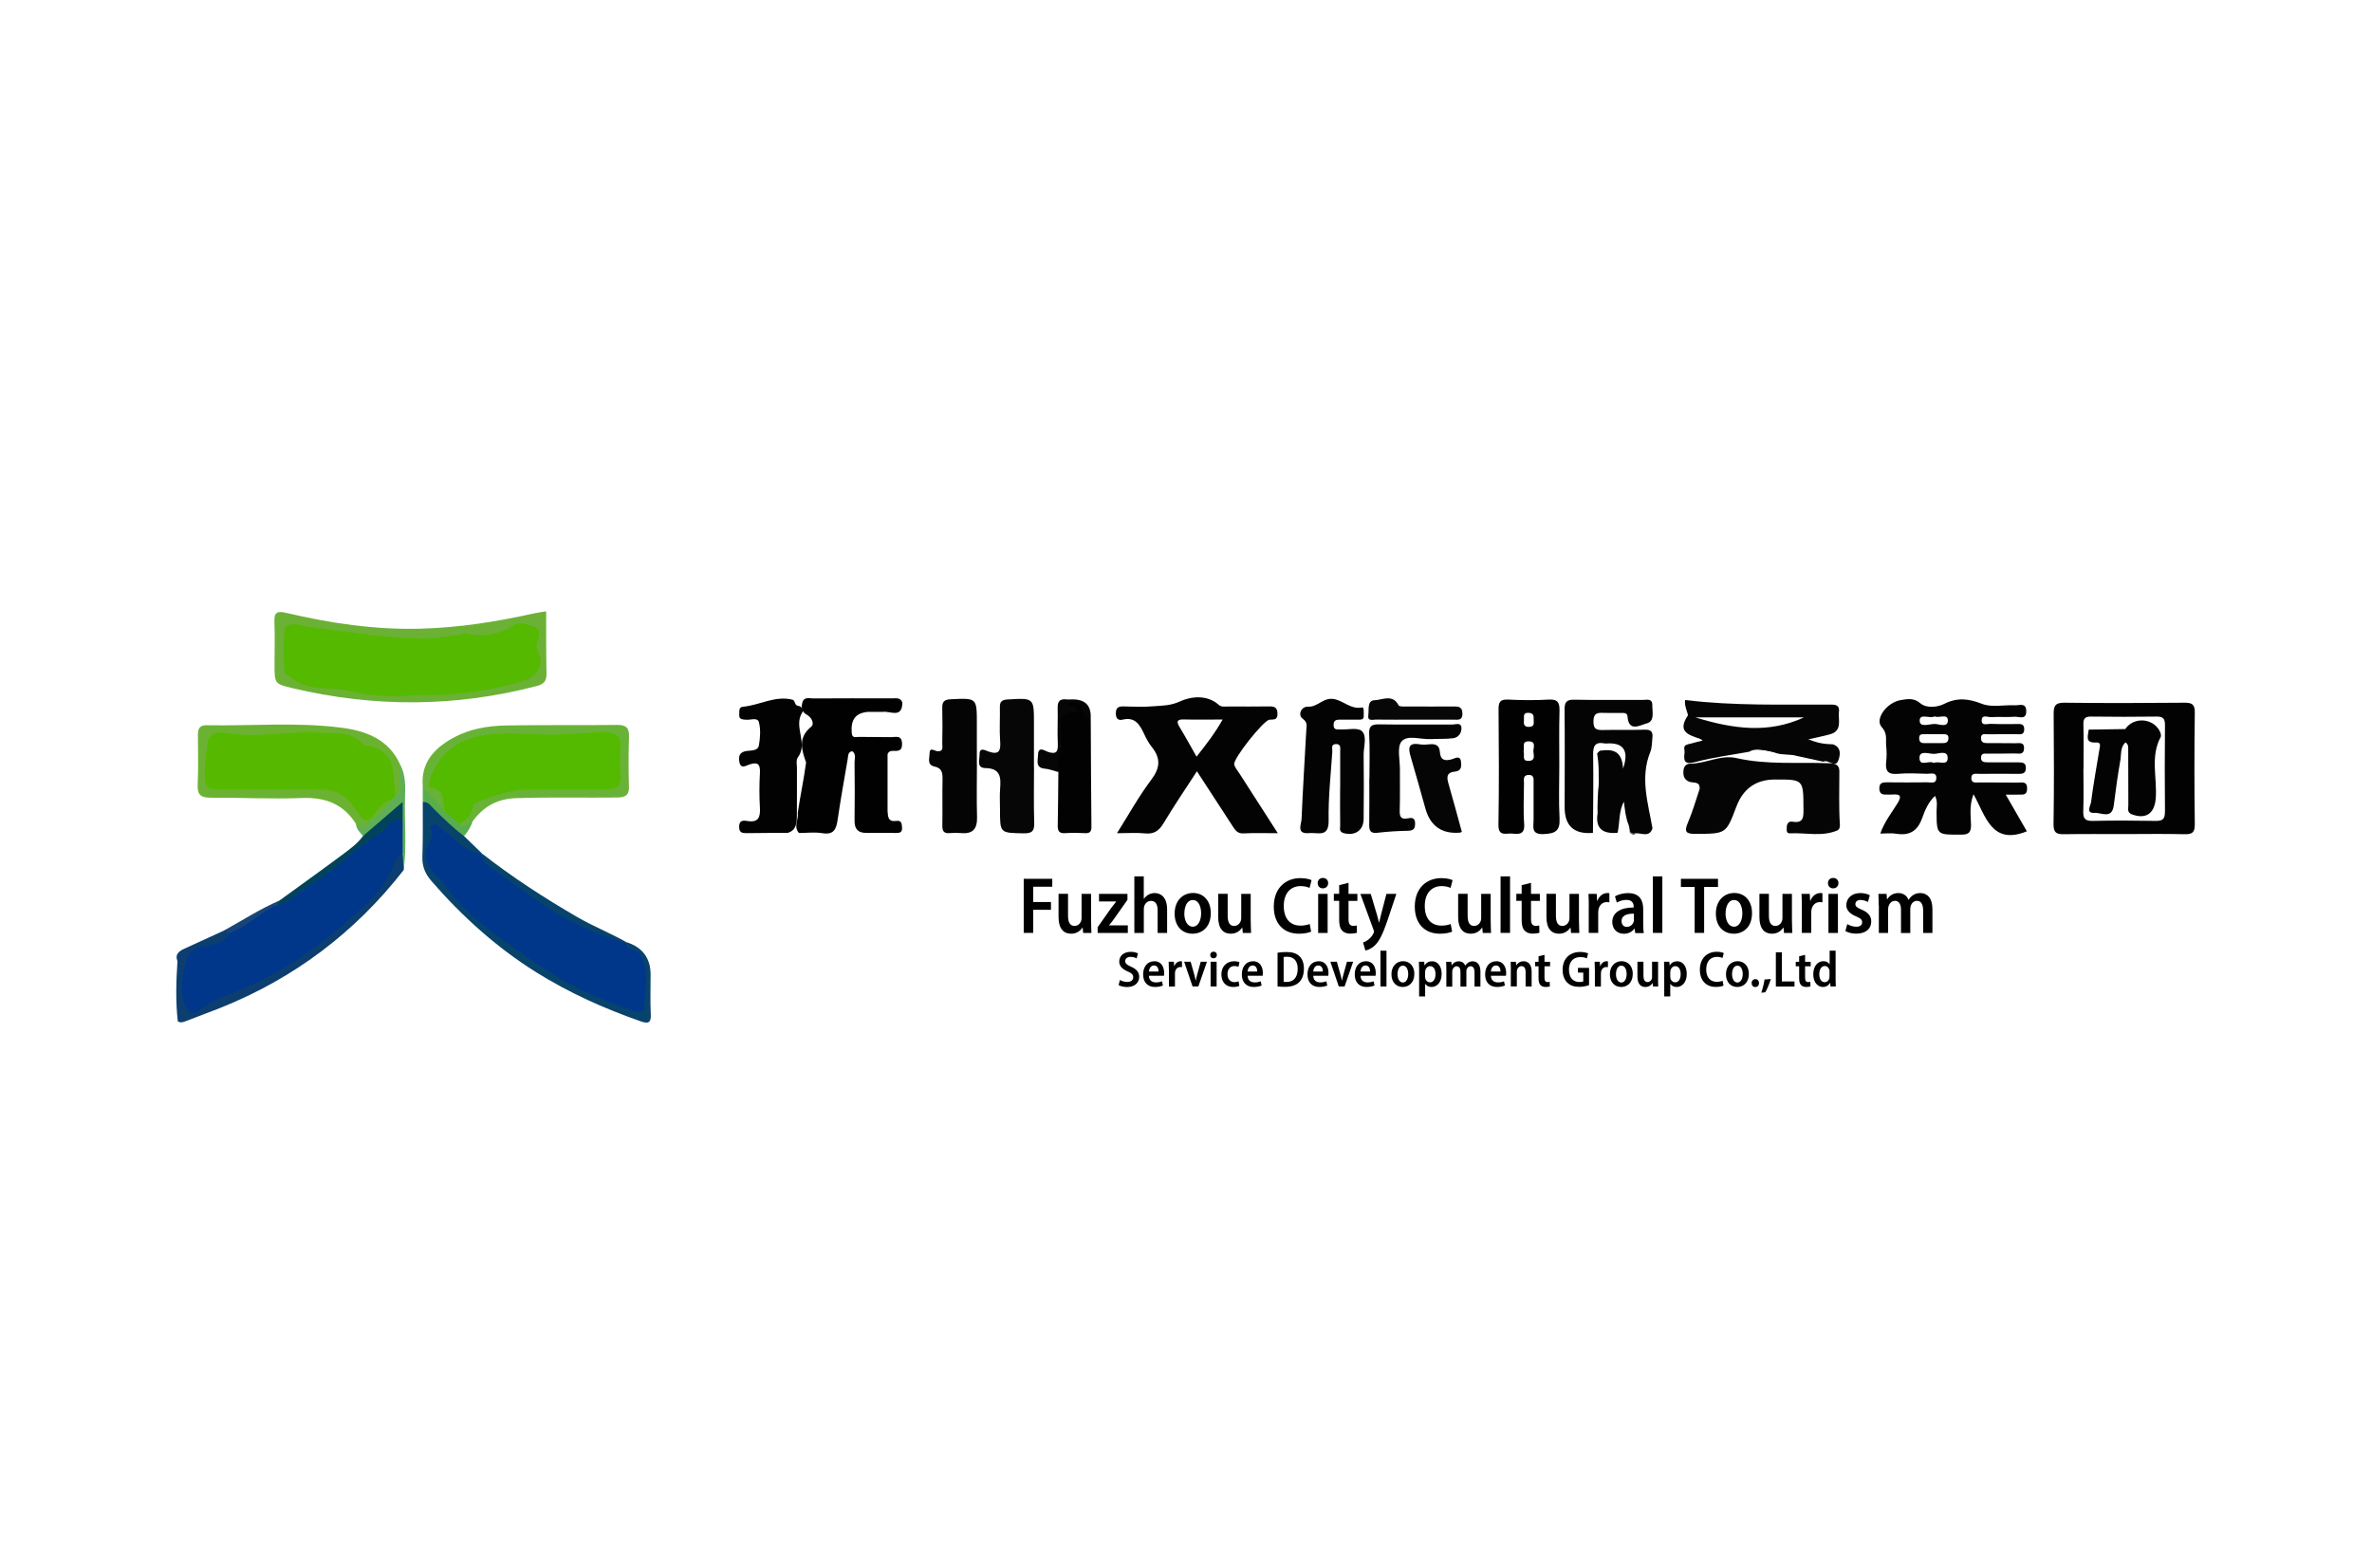<svg xmlns="http://www.w3.org/2000/svg" id="Layer_2" data-name="Layer 2" viewBox="0 0 378 250"><defs><style>      .cls-1 {        fill: #030303;      }      .cls-1, .cls-2, .cls-3, .cls-4, .cls-5, .cls-6, .cls-7, .cls-8, .cls-9, .cls-10, .cls-11, .cls-12, .cls-13, .cls-14, .cls-15, .cls-16, .cls-17, .cls-18, .cls-19, .cls-20, .cls-21, .cls-22, .cls-23 {        stroke-width: 0px;      }      .cls-2 {        fill: none;      }      .cls-3 {        fill: #6bb233;      }      .cls-4 {        fill: #69b238;      }      .cls-5 {        fill: #54ba00;      }      .cls-6 {        fill: #060606;      }      .cls-7 {        fill: #58ae4c;      }      .cls-8 {        fill: #020202;      }      .cls-9 {        fill: #56b900;      }      .cls-10 {        fill: #000;      }      .cls-11 {        fill: #010101;      }      .cls-12 {        fill: #08436c;      }      .cls-13 {        fill: #02435c;      }      .cls-14 {        fill: #040404;      }      .cls-15 {        fill: #070707;      }      .cls-16 {        fill: #6bb136;      }      .cls-17 {        fill: #00378b;      }      .cls-18 {        fill: #00378a;      }      .cls-19 {        fill: #050505;      }      .cls-20 {        fill: #0c3e70;      }      .cls-21 {        fill: #55b900;      }      .cls-22 {        fill: #174577;      }      .cls-23 {        fill: #5eaf57;      }    </style></defs><g id="Layer_1-2" data-name="Layer 1"><rect class="cls-2" width="378" height="250"></rect><g><g><path class="cls-10" d="M163.14,140.08h4.55v1.26h-3.04v2.44h2.83v1.24h-2.83v3.68h-1.51v-8.62Z"></path><path class="cls-10" d="M173.88,146.86c0,.72.03,1.34.05,1.85h-1.32l-.08-.86h-.03c-.26.42-.84.98-1.81.98-1.14,0-2-.74-2-2.65v-3.71h1.51v3.48c0,.99.28,1.64,1.03,1.64.57,0,.92-.42,1.05-.77.05-.14.08-.31.08-.5v-3.84h1.51v4.38Z"></path><path class="cls-10" d="M174.91,147.81l2.16-3.07c.28-.37.54-.7.8-1.02v-.03h-2.73v-1.21h4.53v.95s-2.11,3-2.11,3c-.27.37-.54.73-.81,1.04v.03h2.98v1.21h-4.81v-.89Z"></path><path class="cls-10" d="M180.76,139.69h1.51v3.58h.03c.18-.27.42-.49.71-.66.28-.16.63-.26,1-.26,1.04,0,1.98.74,1.98,2.61v3.75h-1.51v-3.61c0-.83-.27-1.5-1.05-1.5-.54,0-.93.36-1.09.85-.04.13-.06.31-.06.47v3.79h-1.51v-9.01Z"></path><path class="cls-10" d="M192.95,145.54c0,2.36-1.51,3.29-2.91,3.29-1.63,0-2.85-1.18-2.85-3.21s1.27-3.28,2.94-3.28,2.82,1.26,2.82,3.2ZM188.73,145.59c0,1.15.47,2.12,1.36,2.12.84,0,1.32-.98,1.32-2.14,0-.96-.35-2.11-1.32-2.11s-1.35,1.13-1.35,2.13Z"></path><path class="cls-10" d="M199.32,146.86c0,.72.03,1.34.05,1.85h-1.32l-.08-.86h-.03c-.26.42-.84.98-1.81.98-1.14,0-2-.74-2-2.65v-3.71h1.51v3.48c0,.99.28,1.64,1.03,1.64.57,0,.92-.42,1.05-.77.05-.14.08-.31.08-.5v-3.84h1.51v4.38Z"></path><path class="cls-10" d="M208.95,148.49c-.34.17-1.05.34-1.95.34-2.5,0-4.01-1.68-4.01-4.32,0-2.98,1.91-4.54,4.22-4.54.89,0,1.53.18,1.8.33l-.32,1.23c-.34-.16-.81-.29-1.42-.29-1.51,0-2.69,1.03-2.69,3.18,0,2.03,1.04,3.12,2.67,3.12.54,0,1.11-.11,1.46-.26l.23,1.21Z"></path><path class="cls-10" d="M211.65,140.77c0,.47-.33.83-.85.83-.48,0-.82-.36-.82-.83,0-.48.34-.83.84-.83s.83.35.84.83ZM210.06,148.71v-6.23h1.51v6.23h-1.51Z"></path><path class="cls-10" d="M214.9,140.73v1.75h1.41v1.12h-1.41v2.89c0,.76.23,1.09.76,1.09.24,0,.42-.03.55-.06l.03,1.16c-.23.08-.61.14-1.07.14-.54,0-.99-.17-1.28-.48-.33-.34-.48-.88-.48-1.73v-3.02h-.85v-1.12h.85v-1.38l1.49-.37Z"></path><path class="cls-10" d="M218.44,142.48l1,3.36c.11.4.23.84.31,1.19h.03c.08-.35.19-.8.29-1.2l.87-3.35h1.58l-1.44,4.31c-.7,2.03-1.23,3.16-1.95,3.87-.58.56-1.19.79-1.54.85l-.38-1.28c.27-.08.59-.25.89-.49.28-.22.58-.57.77-.96.06-.11.09-.2.09-.28,0-.07-.02-.16-.07-.28l-2.1-5.73h1.65Z"></path><path class="cls-10" d="M231.42,148.49c-.34.17-1.05.34-1.95.34-2.5,0-4.01-1.68-4.01-4.32,0-2.98,1.91-4.54,4.22-4.54.89,0,1.53.18,1.8.33l-.32,1.23c-.34-.16-.81-.29-1.42-.29-1.51,0-2.69,1.03-2.69,3.18,0,2.03,1.04,3.12,2.67,3.12.54,0,1.11-.11,1.46-.26l.23,1.21Z"></path><path class="cls-10" d="M237.56,146.86c0,.72.03,1.34.05,1.85h-1.32l-.08-.86h-.03c-.26.42-.84.98-1.81.98-1.14,0-2-.74-2-2.65v-3.71h1.51v3.48c0,.99.28,1.64,1.03,1.64.57,0,.92-.42,1.05-.77.05-.14.08-.31.08-.5v-3.84h1.51v4.38Z"></path><path class="cls-10" d="M239.13,139.69h1.51v9.01h-1.51v-9.01Z"></path><path class="cls-10" d="M243.98,140.73v1.75h1.41v1.12h-1.41v2.89c0,.76.23,1.09.76,1.09.24,0,.42-.03.55-.06l.03,1.16c-.23.08-.61.14-1.07.14-.54,0-.99-.17-1.28-.48-.33-.34-.48-.88-.48-1.73v-3.02h-.85v-1.12h.85v-1.38l1.49-.37Z"></path><path class="cls-10" d="M251.63,146.86c0,.72.03,1.34.05,1.85h-1.32l-.08-.86h-.03c-.26.42-.84.98-1.81.98-1.14,0-2-.74-2-2.65v-3.71h1.51v3.48c0,.99.28,1.64,1.03,1.64.57,0,.92-.42,1.05-.77.05-.14.08-.31.08-.5v-3.84h1.51v4.38Z"></path><path class="cls-10" d="M253.19,144.41c0-.76-.02-1.38-.05-1.93h1.31l.06,1.11h.04c.29-.8.95-1.24,1.57-1.24.15,0,.23,0,.35.03v1.45c-.12-.02-.24-.04-.41-.04-.67,0-1.17.45-1.32,1.15-.03.14-.05.32-.05.51v3.25h-1.51v-4.3Z"></path><path class="cls-10" d="M260.59,148.71l-.1-.68h-.04c-.36.49-.95.81-1.68.81-1.15,0-1.84-.86-1.84-1.85,0-1.58,1.39-2.34,3.41-2.34v-.12c0-.48-.19-1.09-1.16-1.09-.56,0-1.12.18-1.52.43l-.3-.99c.42-.26,1.18-.52,2.1-.52,1.88,0,2.4,1.21,2.4,2.57v2.32c0,.54.02,1.08.09,1.48h-1.36ZM260.38,145.63c-.94,0-1.97.2-1.97,1.19,0,.64.39.92.83.92.54,0,.96-.35,1.1-.82.03-.11.04-.23.04-.33v-.95Z"></path><path class="cls-10" d="M263.4,139.69h1.51v9.01h-1.51v-9.01Z"></path><path class="cls-10" d="M270.06,141.38h-2.19v-1.3h5.91v1.3h-2.21v7.32h-1.51v-7.32Z"></path><path class="cls-10" d="M279.2,145.54c0,2.36-1.51,3.29-2.91,3.29-1.63,0-2.85-1.18-2.85-3.21s1.27-3.28,2.94-3.28,2.82,1.26,2.82,3.2ZM274.98,145.59c0,1.15.47,2.12,1.36,2.12.84,0,1.32-.98,1.32-2.14,0-.96-.35-2.11-1.32-2.11s-1.35,1.13-1.35,2.13Z"></path><path class="cls-10" d="M285.57,146.86c0,.72.03,1.34.05,1.85h-1.32l-.08-.86h-.03c-.26.42-.84.98-1.81.98-1.14,0-2-.74-2-2.65v-3.71h1.51v3.48c0,.99.28,1.64,1.03,1.64.57,0,.92-.42,1.05-.77.05-.14.08-.31.08-.5v-3.84h1.51v4.38Z"></path><path class="cls-10" d="M287.14,144.41c0-.76-.02-1.38-.05-1.93h1.31l.06,1.11h.04c.29-.8.95-1.24,1.57-1.24.15,0,.23,0,.35.03v1.45c-.12-.02-.24-.04-.41-.04-.67,0-1.17.45-1.32,1.15-.03.14-.05.32-.05.51v3.25h-1.51v-4.3Z"></path><path class="cls-10" d="M292.97,140.77c0,.47-.33.83-.85.83-.48,0-.82-.36-.82-.83,0-.48.34-.83.84-.83s.83.35.84.83ZM291.38,148.71v-6.23h1.51v6.23h-1.51Z"></path><path class="cls-10" d="M294.38,147.3c.31.2.92.42,1.43.42.63,0,.94-.28.94-.7s-.23-.64-.94-.94c-1.13-.46-1.59-1.1-1.58-1.81,0-1.09.87-1.92,2.23-1.92.63,0,1.17.16,1.51.35l-.3,1.08c-.25-.15-.69-.33-1.18-.33-.53,0-.82.29-.82.66s.26.57.99.88c1.04.43,1.54,1.02,1.54,1.89,0,1.18-.89,1.94-2.39,1.94-.67,0-1.32-.17-1.73-.41l.3-1.11Z"></path><path class="cls-10" d="M299.39,144.3c0-.71-.03-1.28-.05-1.82h1.3l.07.86h.03c.3-.48.85-.99,1.78-.99.77,0,1.36.41,1.61,1.07h.03c.2-.32.45-.58.72-.75.32-.21.69-.32,1.15-.32,1.02,0,1.92.72,1.92,2.58v3.78h-1.48v-3.54c0-.95-.28-1.58-.99-1.58-.48,0-.84.35-.99.8-.04.14-.07.34-.07.52v3.81h-1.48v-3.72c0-.78-.27-1.41-.96-1.41-.51,0-.88.4-1.02.85-.05.15-.07.33-.07.51v3.76h-1.48v-4.41Z"></path></g><path class="cls-19" d="M292.79,132.37c-2.46,1.04-5.04.33-7.56.46-.56.03-.5-.48-.5-.86,0-.6.23-1.11.9-1,1.86.32,1.78-.83,1.77-2.11-.02-4.62,0-4.62-4.53-4.61q-4.54,0-6.17,4.34c-1.64,4.35-1.64,4.29-6.42,4.33-1.54.01-1.96-.25-1.3-1.79.75-1.73,1.26-3.57,1.87-5.37.1-1.31-1.04-.9-1.66-1.16-.73-.31-.93-.79-.93-1.53,0-.79.34-1.34,1.1-1.34,2.49-.02,4.85-1.46,7.33-.9,4.91,1.12,9.88.63,14.82.83.78.03,1.61.12,1.61,1.27,0,2.81-.1,5.62.08,8.43.02.32.02.81-.42,1.02Z"></path><path class="cls-1" d="M213.57,125.67c0-1.97,0-3.94,0-5.91,0-.49.17-1.16-.65-1.16-.87,0-.58.73-.6,1.17-.24,3.67-.66,7.34-.59,11,.05,2.79-1.71,1.89-3.08,2.02-2.14.21-1.27-1.4-1.23-2.24.19-4.72.5-9.43.75-14.15.03-.64.27-1.23-.57-1.84-.85-.61-.21-1.99.87-1.92,1.53.09,2.4-1.53,4.12-1.21,1.55.29,2.71,1.7,4.48,1.33.33-.07.25.91.25,1.42,0,.57-.46.52-.84.53-.92.01-1.84,0-2.76,0-.6,0-1.21-.04-1.2.86,0,.86.62.67,1.1.7,1.17.06,2.76-.34,3.4.26.88.83.28,2.47.29,3.75.05,3.41.03,6.83,0,10.24-.01,1.85-1.38,2.76-3.17,2.28-.8-.22-.56-.78-.57-1.23-.03-1.97-.01-3.94-.01-5.91h.01Z"></path><path class="cls-8" d="M125.55,132.76c-2.17.01-4.34,0-6.51.04-.73,0-1.26-.04-1.25-1.02,0-1.04.64-1.03,1.3-.92,1.78.3,2.1-.6,2.01-2.13-.11-1.83-.1-3.68,0-5.52.08-1.36-.31-1.81-1.65-1.36-.6.2-1.45.81-1.64-.49-.13-.89.08-1.49,1.15-1.65.71-.11,1.82.01,1.98-.9.21-1.21.3-2.54,0-3.7-.22-.82-1.38-.3-2.12-.39-.55-.06-1.08-.04-1.01-.82.04-.5-.15-1.18.6-1.25,2.67-.24,5.16-1.85,7.96-1.1.38.24.26.91.85.97.63.06.81.77.65,1.01-1.51,2.27.97,4.92-.71,7.17-.34.45-.16,1.15-.16,1.73-.01,2.55.01,5.1-.01,7.65-.01,1.14-.1,2.26-1.46,2.68Z"></path><path class="cls-6" d="M164.78,122.2c0,2.95-.06,5.9.03,8.85.04,1.31-.22,1.81-1.68,1.78-3.77-.07-3.77,0-3.77-3.8,0-1.11-.07-2.23.02-3.34.14-1.78.06-3.23-2.35-3.26-1.45-.02-.91-1.34-.93-2.15-.02-1.26.91-.67,1.39-.5,1.79.63,2.01-.18,1.89-1.72-.13-1.76,0-3.54-.04-5.31-.02-.93.33-1.21,1.26-1.26,4.18-.24,4.17-.27,4.17,3.84,0,2.29,0,4.59,0,6.88h0Z"></path><path class="cls-14" d="M155.68,121.8c0,2.82-.06,5.64.02,8.45.05,1.85-.66,2.71-2.54,2.54-.59-.05-1.18-.05-1.77,0-.96.1-1.24-.3-1.22-1.23.05-2.42-.02-4.85.03-7.27.02-1-.05-1.85-1.22-2.09-1.32-.27-.84-1.32-.85-2.06,0-1.15.8-.43,1.25-.4,1.03.08.77-.67.78-1.2.03-1.9.05-3.8,0-5.7-.03-1.01.34-1.34,1.37-1.38,4.14-.2,4.14-.23,4.14,3.84,0,2.16,0,4.33,0,6.49Z"></path><path class="cls-1" d="M218.23,124.13c0-2.36.09-4.73-.04-7.08-.07-1.36.41-1.61,1.64-1.59,3.87.07,7.74,0,11.61.03.51,0,1.37-.37,1.45.46.08.8-.42,1.6-1.31,1.72-1.16.15-2.35.08-3.53.14-1.61.09-3.75-.72-4.68.35-.79.9-.26,2.99-.28,4.55-.02,2.16.04,4.33-.03,6.49-.03,1,.21,1.46,1.28,1.24.63-.13,1.16-.12,1.17.79,0,.8-.21,1.17-1.1,1.19-1.64.03-3.28.13-4.9.32-1.14.14-1.33-.36-1.31-1.32.04-2.43.01-4.85.01-7.28,0,0,0,0,0,0Z"></path><path class="cls-8" d="M173.82,114.67c.03,5.71.05,11.43.11,17.14,0,.78-.28,1.03-1.03.99-1.05-.05-2.11-.07-3.15,0-1.01.07-1.21-.38-1.19-1.27.06-2.82.07-5.65.1-8.47-.62-1.03-.67-1.96-.04-3.12.7-1.29.17-2.84.28-4.26.07-.87-.32-1.92.95-2.29.16-.05.43-.15.28-.37-.35-.54-.75-1.12.26-1.26.87-.11,1.85-.31,2.42.77.37.7.53,1.49,1.01,2.13Z"></path><path class="cls-19" d="M232.96,132.59c-.17.08-.22.13-.28.13q-4.33.36-5.51-3.78c-.79-2.77-1.54-5.55-2.36-8.31-.4-1.35-.45-2.31,1.43-1.99.51.09,1.05.05,1.57,0,.91-.1,1.57.13,1.64,1.17.09,1.38.81,1.55,2,1.19.41-.12,1.24-.67,1.37.39.09.72.1,1.5-.95,1.6-1.49.14-1.3,1.03-1,2.07.73,2.51,1.4,5.04,2.09,7.54Z"></path><path class="cls-11" d="M141.44,120.19v9.07c.07.85.04,1.79,1.37,1.59.87-.13.9.45.94,1.1.04.79-.43.82-1,.82-1.57,0-3.15,0-4.73-.01-1.31,0-1.86-.64-1.84-1.97.05-3.09.03-6.17,0-9.26,0-.61.29-1.33-.38-1.8-.72.16-.62.77-.71,1.25-.55,3.23-1.14,6.46-1.61,9.71-.22,1.47-.6,2.41-2.41,2.12-1.22-.2-2.49-.04-3.74-.03-.93-1.01-.05-2.14-.2-3.2.37-2.63.95-5.23,1.3-7.87,0-.26.1.05.02-.19-.72-2.03-1.31-3.95.81-5.67.56-.46.12-1.49-.71-1.94-.75-.41-.9-1.03-.71-1.83.25-1.08,1.09-.75,1.74-.75,4.19-.03,8.38-.02,12.57-.01.63,0,1.36-.18,1.65.67-.04,2.59-1.93,1.31-3.12,1.48-.79,0-1.58,0-2.37,0-1.99.18-2.75,1.24-2.58,3.35.07.92.67.63,1.11.64,1.7.04,3.4,0,5.11.04.75.02,1.77-.42,1.8,1.06.03,1.28-.75,1.13-1.54,1.13-.36,0-.62.15-.76.5Z"></path><path class="cls-15" d="M225.34,114.71c-2.03,0-4.06.02-6.08-.01-.49,0-1.37.31-1.21-.71.14-.89-.23-2.34,1.03-2.38,1.22-.04,2.85-1.03,3.8.82.13.25.97.18,1.49.18,2.42.02,4.84.01,7.26,0,.78,0,1.39.02,1.42,1.1.03,1.19-.73,1-1.43,1-2.09,0-4.19,0-6.28,0Z"></path><path class="cls-6" d="M173.82,114.67c-.7-.33-1.16-.9-1.37-1.6-.42-1.43-1.29-1.32-2.4-.92.31.88,1.16.28,1.53.79.1.29-.04.58-.3.58-2.64.04-2.32,1.93-2.18,3.58.18,2.03-.78,3.94-.46,5.96-.69-.18-1.38-.47-2.09-.53-1.62-.14-1.14-1.3-1.13-2.2.02-1.47,1.09-.65,1.53-.5,1.39.47,1.69,0,1.62-1.32-.09-1.89.03-3.8-.02-5.7-.03-1.04.39-1.44,1.39-1.33.32.04.65,0,.98,0q3.15,0,2.88,3.18Z"></path><g><path class="cls-14" d="M260.25,132.87c-.23-.01-.36-.11-.44-.26-.07-.04-.13-.09-.19-.14.15.34.41.59.97.55-.12-.05-.23-.1-.34-.15Z"></path><path class="cls-14" d="M260.55,132.85c.95-.18,2.26.77,2.79-.82,0,0,0,0,0,0,0,0,0,0,0,0-.71-4.04-2.01-8.05-.35-12.17.29-.71.25-1.54.34-2.32.1-.91-.26-1.27-1.24-1.23-2.16.07-4.33,0-6.5.05-1.05.03-1.7-.04-1.66-1.42.03-1.29.64-1.35,1.6-1.31.92.04,1.84,0,2.76.01.45,0,1.02-.07,1.07.57.18,2.56,2.06,1.35,3.02,1.11,1.36-.34.92-1.84.93-2.9.02-1.19-.95-.84-1.6-.85-3.61-.03-7.22.04-10.84-.04-1.25-.03-1.55.41-1.54,1.59.05,5.19.01,10.38.01,15.56q0,4.46,4.51,4.08c.02-4.13.1-8.27.03-12.4-.02-1.4.25-2.15,1.8-1.87.25.05.52,0,.79,0q3.56,0,2.18,4.02c-.16-2.88-1.69-3.12-3.59-2.86-.04,0-.08.01-.11.02-.17.12-.31.27-.43.44,0,.16.07.34.07.51.15,1.04.19,2.08.17,3.12.05.77.02,1.55-.09,2.33-.06,1.19-.12,2.39-.08,3.58q-.56,3.45,3.19,3.09s0,0,0,0c.35-1.64.17-3.41,1-4.97.16,1.31.28,2.57.77,3.77.13.32.09.79.25,1.08.14.09.29.18.44.26.08,0,.18,0,.29-.02Z"></path></g><path class="cls-1" d="M321.54,126.66c.67-.04,1.51.23,1.5-.98,0-1.22-.86-.93-1.52-.94-2.04-.03-4.08,0-6.11-.02-.54,0-1.33.17-1.26-.77.05-.78.74-.6,1.23-.6,2.1-.02,4.21-.01,6.31,0,.66,0,1.15-.08,1.15-.93,0-.88-.55-.9-1.18-.9-1.64,0-3.29-.01-4.93-.01-.57,0-1.09-.07-1.03-.82.05-.7.62-.55,1.04-.56,1.45-.02,2.89.01,4.34-.03.58-.02,1.42.3,1.47-.78.05-1.1-.79-.84-1.38-.85-1.45-.03-2.89,0-4.34-.02-.53,0-1.11.01-1.14-.75-.04-.88.64-.65,1.11-.66,1.51-.02,3.02,0,4.54-.02.53,0,1.23.23,1.24-.77,0-.94-.62-.84-1.2-.84-1.38,0-2.76.03-4.14-.03-.52-.02-1.43.35-1.44-.5-.02-1.08.99-.53,1.52-.57,1.24-.08,2.5.03,3.74-.06.7-.05,1.9.59,1.84-.96-.05-1.34-1.11-.83-1.78-.87-1.77-.09-3.72.38-5.27-.23-2.16-.84-3.93-1.05-6.05.02-1.09.55-2.84.69-3.76-.1-1.08-.93-2.11-.67-3.07-.53-2.29.34-4.25,3.06-3.11,4.3.97,1.05.62,2,.72,3,.09.85.1,1.72,0,2.56-.16,1.42.26,2.05,1.81,1.91,1.57-.14,3.15-.06,4.73-.01.57.02,1.51-.35,1.45.75-.05.89-.87.6-1.41.61-2.17.03-4.34.02-6.51,0-.66,0-1.15.09-1.16.94-.01.8.37,1.04,1.08,1.01.33-.02.66.03.99,0,1.22-.11,1.57.19.84,1.37-.94,1.53-2.1,2.96-2.76,4.85.96,0,1.76-.11,2.52.02,2.14.36,3.42-.43,4.16-2.5.44-1.22.95-2.5,2.04-3.53.46.89.25,1.68.25,2.44.02,3.81,0,3.76,3.91,3.74,1.19,0,1.59-.32,1.58-1.55-.02-1.49-.32-3.04.4-4.9,1.96,3.56,2.91,8.18,8.5,5.92-1.04-1.8-2.1-3.65-3.37-5.85.9,0,1.42.03,1.92,0ZM308.29,114.18c.72.35,2.08-.5,2.12.63.03,1.21-1.34.62-2.03.59-.86-.04-2.44.64-2.46-.51-.02-1.26,1.58-.28,2.38-.7ZM308.15,121.62c-.72-.51-2.33.72-2.26-.91.05-1.12,1.5-.55,2.28-.54.76,0,2.19-.66,2.21.63.02,1.39-1.47.4-2.23.83ZM309.55,118.45c-.52,0-1.05,0-1.57,0h0c-.46,0-.92,0-1.37,0-.59,0-.79-.31-.77-.87.02-.6.45-.54.83-.55.98,0,1.96,0,2.95,0,.48,0,.93,0,.88.7-.04.62-.43.73-.94.72Z"></path><path class="cls-1" d="M197.45,123.2c-.28-.44-.66-.87-.77-1.36-.19-.9,4.68-7.03,5.62-7.12.65-.06,1.3.11,1.28-.96-.02-1.02-.5-1.18-1.35-1.16-2.17.03-4.33.02-6.5.01-.52,0-1.08.13-1.51-.26-1.93-1.73-4.58-1.29-6.2-.54-1.54.71-2.87.65-4.29.77-1.56.14-3.15.05-4.72.02-.81-.02-1.2.24-1.19,1.13,0,.8.38,1.15,1.08.98,1.92-.47,2.69.72,3.37,2.16.36.77.76,1.55,1.29,2.21,1.43,1.79,1.33,3.32-.09,5.2-1.98,2.63-3.59,5.55-5.47,8.53,1.73,0,3.12-.11,4.48.03,1.45.15,2.24-.44,2.96-1.65,1.63-2.72,3.41-5.34,5.3-8.25,2,3.06,3.81,5.86,5.63,8.65.43.65.77,1.31,1.79,1.25,1.69-.09,3.39-.03,5.47-.03-2.2-3.42-4.19-6.5-6.16-9.59ZM190.68,120.61c-.96-1.69-1.79-3.22-2.7-4.71-.55-.91-.42-1.25.69-1.22,1.95.05,3.9.01,6.17.01-1.24,2.2-2.64,4-4.16,5.92Z"></path><path class="cls-8" d="M349.76,113.62c.02-1.36-.43-1.62-1.67-1.61-6.37.06-12.74.08-19.12,0-1.48-.02-1.71.55-1.7,1.83.05,5.85.07,11.69-.02,17.54-.02,1.43.56,1.61,1.73,1.59,3.15-.05,6.31-.02,9.46-.02h0c3.22,0,6.44-.06,9.66.02,1.25.03,1.68-.26,1.66-1.61-.08-5.91-.08-11.82,0-17.74ZM345,129.41c.01,1.13-.36,1.46-1.46,1.44-3.35-.06-6.7-.08-10.05,0-1.28.03-1.54-.45-1.5-1.6.08-2.23.02-4.47.02-6.7h.02c0-2.36.04-4.73-.02-7.09-.03-.97.32-1.25,1.24-1.24,3.48.04,6.96.05,10.44,0,1.08-.02,1.33.41,1.32,1.4-.04,4.6-.05,9.19,0,13.79Z"></path><path class="cls-11" d="M248.53,130.48c-.15-2.82-.04-5.65-.04-8.48,0-2.89-.05-5.78.03-8.67.03-1.28-.22-1.9-1.7-1.82-2.16.13-4.34.11-6.5,0-1.28-.06-1.52.43-1.51,1.58.05,6.11.09,12.23-.02,18.34-.04,1.99,1.22,1.35,2.19,1.44,1.13.12,2.03.12,1.91-1.54-.16-2.16-.04-4.34-.03-6.5,0-.55-.2-1.28.73-1.31.92-.03.8.67.8,1.25,0,1.97,0,3.94,0,5.92,0,1.11-.43,2.35,1.61,2.26,1.8-.08,2.63-.48,2.53-2.46ZM243.37,113.63c.88-.07,1.08.35,1.03.95-.04.52.28,1.23-.69,1.28-.7.04-.93-.28-.86-.92.06-.53-.21-1.23.52-1.32ZM244.36,119.78c.03.56.36,1.43-.68,1.5-1.28.09-.64-.97-.89-1.46.23-.64-.41-1.67.84-1.65,1.23.02.7,1.02.73,1.61Z"></path><path class="cls-19" d="M290.56,121.41c-2.39-.52-4.78-1.04-7.17-1.56.2-.01.4-.08.59-.03,1.94.46,3.3-.31,4.25-1.98,1.23.56,2.52.79,3.86.8,1.41.49,1.17,1.76.85,2.6-.49,1.27-1.58-.26-2.37.17Z"></path><path class="cls-19" d="M283.44,119.87c-1.57.12-3.13-.95-4.71-.04-2.85.52-5.75.88-8.54,1.63-1.7.46-1.93-.1-1.74-1.48.06-.45-.34-1.08.42-1.31.2,2.36.3,1.92,2.47,1.85,2.39-.08,4.54-.99,6.82-1.33,1.99-.3,3.57.03,5.27.68Z"></path><path class="cls-1" d="M344.18,116.55c-1.08-2.13-4.19-2.31-5.5-.34-1.94.03-3.89.06-5.83.09-.08.96-.68,2.17,1.21,2.05.84-.05.57.65.49,1.16-.46,2.78-.96,5.55-1.32,8.34-.07.56-.92,1.82.56,1.72,1.05-.07,2.78,1.07,3.06-1.21.3-2.4.63-4.81,1.05-7.19.16-.93-.04-2.04.81-2.84.44.31.44.63.44.95,0,3.02,0,6.04.02,9.05,0,.54-.24,1.19.57,1.48,2.28.84,3.62-.18,3.8-2.59.24-3.24-.9-6.6.78-9.74.12-.22,0-.66-.15-.93Z"></path><path class="cls-19" d="M293.06,113.43c.1-.87-.36-1.12-1.17-1.12-7.79-.03-15.59.22-23.35-.73-.2.93.57,2.27.42,2.49-1.74,2.62.21,3.08,1.97,3.71.15.05.28.16.41.25-.84.22-1.65.43-2.47.64-.31,2.43.19,2.92,2.43,2.15.78-.27,1.51-.05,2.29-.27,3.13-.88,6.31-1.65,9.56-.48.19.05.38.1.58.13,3.47.3,3.66.2,4.49-2.36,1.14-.26,2.28-.48,3.4-.79,2.02-.56,1.29-2.27,1.43-3.61ZM270.17,114.35h17.32c-5.71,2.62-11.28,1.85-17.32,0Z"></path><path class="cls-19" d="M291.13,120.98c-.61-.2-1.74.03-1.91-.96-.1-.58.72-1.02,1.45-1,.8.03,1.66.1,1.8,1.1.12.87-.59.85-1.34.86Z"></path><g><path class="cls-3" d="M56.74,131.35c-2.01-3.22-4.92-4.3-8.67-4.15-4.84.19-9.7-.08-14.55-.05-1.52,0-2.09-.48-2.02-2.04.12-2.62.06-5.24.04-7.87,0-.96.14-1.66,1.37-1.64,7.14.13,14.3-.52,21.41.38,3.98.5,7.68,1.84,9.49,5.98.31,1.14.23,2.32.36,3.47.08.75-.08,1.45-.98,1.67-1.1-.9-.97-2.24-1.08-3.43-.2-2.23-1.45-3.21-3.39-4.29-4.76-2.67-9.69-2.14-14.72-1.75-2.22.17-4.46.15-6.69-.12-2.86-.34-3.51.18-3.93,2.93-.69,4.56-.47,4.82,4.11,4.82,4.2,0,8.41.05,12.61-.02,2.83-.05,5.09.84,6.82,3.18,1.27,1.72,1.48,1.66,2.98.13.65-.66,1.3-1.32,2.3-1.38.86.26.49.81.19,1.18-1.06,1.3-2.22,2.51-3.61,3.47-.86.6-1.55.5-2.06-.46Z"></path><path class="cls-4" d="M67.38,125.43c-.37-3.82,1.77-6.12,4.82-7.81,2.59-1.43,5.46-1.92,8.35-1.98,5.91-.12,11.83-.01,17.74-.09,1.44-.02,2,.4,1.95,1.88-.09,2.62-.09,5.26-.01,7.88.04,1.38-.47,1.79-1.83,1.81-5.38.06-10.77-.08-16.16.1-3.06.11-5.23,1.36-6.94,3.73-.64.57-1.18,1.9-2.12.29,1.96-4.94,6.37-5.62,10.79-5.93,3.79-.27,7.61-.04,11.42-.06,2.66-.02,3.01-.38,2.85-2.96-.05-.86.07-1.7.08-2.55.03-1.85-.44-2.38-2.26-2.43-1.7-.04-3.41-.1-5.11.2-1.56.28-3.18.39-4.71.09-3.17-.62-6.3-.17-9.41.18-3.42.39-5.95,2.29-7.34,5.52-.31.72-.65,1.5.29,2.08,1.39.85,1.48,2.21,1.4,3.63-.2.48-.56.56-.9.22-1.13-1.14-2.49-2.11-2.91-3.8Z"></path><path class="cls-12" d="M73.96,133.27c.96.93,1.92,1.86,2.87,2.79-.07.07-.13.13-.2.2-1.01.45-1.75-.18-2.54-.64-1.63-.96-2.92-2.37-4.48-3.38-.14.14-.2.18-.23.23-1.49,3.29-.43,5.71,1.86,8.44,3.56,4.24,7.87,7.49,12.2,10.76,3.45,2.61,7.24,4.66,11.09,6.62,1.95,1,4.11,1.36,6.11,2.17,1.01.41,1.67.04,1.7-1.14.03-1.58.06-3.15-.01-4.73-.05-1.12-.6-2-1.5-2.64-.52-.37-1.23-.54-1.33-1.33.03-.2.12-.35.29-.46q3.89,1.23,3.89,5.19c0,2.1-.07,4.2.03,6.3.07,1.36-.37,1.58-1.57,1.16-5.84-2.04-11.46-4.56-16.7-7.84-6.32-3.96-11.81-8.91-16.69-14.54-1-1.16-1.5-2.35-1.44-3.91.11-2.88.05-5.77.06-8.66.21-.34.59-.4.83-.18,1.98,1.8,4.27,3.29,5.76,5.6Z"></path><path class="cls-20" d="M64.33,138.68c-7.74,9.94-17.46,17.26-29.15,21.95-1.84.74-3.71,1.4-5.56,2.13-.45.17-.85.34-1.29.02-.36-3.18-.26-6.37-.05-9.56-.45-1.17.3-1.64,1.19-2.04,2.11-.96,4.22-1.93,6.33-2.9.49-.18.75.08.94.49-.26,1.51-1.47,1.91-2.69,2.21-1.48.37-3.17.56-3.76,2.15-.77,2.1-1.02,4.35-.39,6.57.27.95.99,1.14,1.87.67,4.25-2.31,8.88-3.87,13.01-6.41,3.27-2.01,6.47-4.1,9.25-6.82,1.81-1.77,3.93-3.18,5.53-5.24,1.06-1.36,1.96-2.75,2.76-4.26.4-.76.69-1.95,2.05-1.44.03.83.09,1.66-.04,2.48Z"></path><path class="cls-12" d="M76.83,136.06c4.79,3.75,9.89,7.06,15.15,10.11,2.52,1.46,5.27,2.56,7.82,3.99,0,0-.12.14-.12.14-.4.33-.84.32-1.3.17-3.99-1.33-7.78-3.07-11.33-5.32-3.15-1.99-6.05-4.35-9.1-6.49-.83-.58-1.82-1.22-1.17-2.54l.06-.06Z"></path><path class="cls-13" d="M44.49,143.57c3.35-2.44,6.73-4.84,10.05-7.32,1.18-.89,2.42-1.76,3.31-2.99,1.36-2.21,3.58-3.54,5.42-5.25.71-.66,1.16-.25,1.13.68-.03.71.03,1.43-.04,2.14-2.68,1.34-5.09,3.12-7.26,5.12-3.33,3.07-7.38,5.12-10.84,7.98-.6.49-1.26,1-2.13.54-.33-.48.06-.67.36-.9Z"></path><path class="cls-23" d="M64.17,130.82v-3c-2.23,1.92-4.27,3.67-6.32,5.43-.48-.57-1.08-1.07-1.11-1.9.61.51,1.14.64,1.86.05,1.48-1.2,2.85-2.5,4.02-4.01-.09-.36.05-.49.4-.4,1.3-.7.66-1.92.77-2.93.08-.69.02-1.4.03-2.11.85,1.68.78,3.49.72,5.29-.11,3.81.32,7.64-.22,11.44-.05-.86-.1-1.72-.15-2.57-.91-1.76-.89-3.53,0-5.29Z"></path><path class="cls-7" d="M73.96,133.27c-1.76-1.3-3.3-2.84-4.86-4.37-.49-.48-.87-1.17-1.73-1.04,0-.81,0-1.62,0-2.43,1.17,1.31,2.35,2.61,3.52,3.92,1.22.15,1.96.89,2.39,1.99.88.97,1.34-.29,2.01-.38-.26.88-.74,1.63-1.35,2.31Z"></path><path class="cls-22" d="M44.49,143.57c-.14.26-.28.52-.42.78-1.66,2.07-4.28,2.81-6.24,4.47-.35.3-.86.24-1.24-.13-.27-.14-.55-.27-.82-.41,2.89-1.59,5.67-3.4,8.71-4.71Z"></path><path class="cls-9" d="M63.02,126.99c-.13.13-.27.27-.4.4-1.3.29-2.09,1.2-2.83,2.23-.79,1.09-1.67,1.75-2.59.06-.21-.39-.61-.69-.85-1.07-1.29-2.01-3.16-2.8-5.5-2.79-5.31.03-10.63-.04-15.94.04-1.69.03-2.32-.48-2.3-2.24.02-1.78.23-3.53.49-5.26.28-1.95,2.33-1.67,3.31-1.5,4.8.85,9.53-.43,14.28-.09,2.57.19,5.38-.35,7.37,2.04.11.13.47.03.72.06,1.78.22,3.48,1.68,3.78,3.44.26,1.54.32,3.11.47,4.66Z"></path><path class="cls-5" d="M73.29,131.34c-.8-.66-1.59-1.33-2.39-1.99-.47-1.39.25-3.42-2.19-3.74-.63-.08-.38-.79-.2-1.33,1.5-4.55,4.94-6.77,9.71-7.24,3.5-.35,6.91.14,10.35.06,2.68-.06,5.34-.43,8.03-.38,1.69.03,2.43.71,2.32,2.37-.1,1.49-.18,2.97-.02,4.47.17,1.56-.6,2.29-2.19,2.27-4.13-.03-8.27-.03-12.4,0-2.88.02-5.54.97-8.19,1.99-.39.15-.75.37-.79.79-.11,1.35-1.09,2.02-2.04,2.73Z"></path><path class="cls-16" d="M87.04,97.46c0,3.28-.02,6.56.05,9.85.02,1.16-.31,1.71-1.53,2.03-12.96,3.4-25.94,3.43-38.95.35-2.86-.68-2.85-.73-2.86-3.7,0-2.3.07-4.6-.02-6.89-.06-1.49.44-1.75,1.84-1.42,7.04,1.66,14.16,2.72,21.43,2.53,6.13-.16,12.14-1.11,18.1-2.44.64-.14,1.29-.22,1.93-.32,0,0,0,.01,0,.01Z"></path><path class="cls-17" d="M76.77,136.12c0,1.14.78,1.72,1.61,2.3,2.93,2.05,5.8,4.19,8.77,6.16,3.86,2.56,8.07,4.43,12.52,5.71.19,1.34,1.77.87,2.34,1.85,1.57,2.71.73,5.6.69,8.42-.01.87-1.02.83-1.77.57-4.1-1.43-8.08-2.98-11.87-5.27-2.94-1.78-5.74-3.73-8.5-5.73-3.51-2.54-6.99-5.16-9.48-8.84-.42-.62-1.01-1.16-1.56-1.72-1.3-1.33-2.23-2.89-1.27-4.88.25-.52.48-1.08.6-1.64.11-.51-.72-1.21.08-1.55.77-.32,1.2.48,1.78.9,1.92,1.4,3.43,3.47,6.05,3.73Z"></path><path class="cls-18" d="M36.6,148.69c2.37-.78,4.12-2.6,6.27-3.75.4-.21.7-.58,1.2-.59,2.07-.28,3.2-2.09,4.89-3,4.3-2.34,7.51-6.15,11.72-8.61,1.14-.67,1.61-2.59,3.49-1.91,0,1.76,0,3.53,0,5.29-.82.32-1.18,1.04-1.46,1.77-1.15,3.01-3.31,5.3-5.61,7.39-5.43,4.93-11.27,9.25-18.09,12.21-2.43,1.06-5.07,1.8-7.23,3.54-.8.64-1.89.53-2.32-.8-.82-2.55-.43-5.1.34-7.51.41-1.3,1.97-1.86,3.39-2.05,1.43-.19,2.67-.64,3.42-1.98Z"></path><path class="cls-21" d="M66.34,110.8c-3.46.32-7.3.21-10.7-.63-3.16-.78-6.9.19-9.58-2.45-.13-.13-.39-.12-.52-.25-.46-.46-.47-7.41.06-7.68,1.24-.64,2.54-.02,3.77.14,6.18.8,12.32,1.87,18.59,1.83,1.78,0,3.49-.42,5.25-.58.39-.04.8-.27,1.15-.19,2.73.62,5.2.13,7.58-1.35.98-.61,2.25-.03,3.2.3,1.37.47.62,1.75.4,2.72-.24,1.08.83,1.82.61,3-.34,1.89-1.61,2.57-3.16,3.01-5.37,1.52-10.84,2.3-16.65,2.11Z"></path></g><g><path class="cls-10" d="M178.47,156.21c.29.17.74.31,1.18.31.6,0,.94-.3.94-.75,0-.42-.27-.67-.89-.93-.81-.34-1.34-.84-1.34-1.57,0-.88.7-1.55,1.83-1.55.52,0,.92.12,1.16.25l-.22.79c-.18-.1-.52-.24-.97-.24-.59,0-.85.34-.85.66,0,.42.29.62.96.92.87.39,1.27.88,1.27,1.6,0,.91-.67,1.63-1.95,1.63-.53,0-1.07-.15-1.33-.31l.2-.8Z"></path><path class="cls-10" d="M183.09,155.54c.02.76.53,1.05,1.12,1.05.41,0,.71-.07.97-.17l.14.67c-.31.13-.75.23-1.26.23-1.2,0-1.89-.77-1.89-1.99s.65-2.11,1.79-2.11,1.56.96,1.56,1.88c0,.2-.01.34-.03.43h-2.4ZM184.63,154.86c0-.45-.17-.97-.73-.97s-.77.55-.81.97h1.54Z"></path><path class="cls-10" d="M186.27,154.52c0-.48-.01-.87-.03-1.22h.83l.04.7h.03c.18-.51.6-.78,1-.78.09,0,.15,0,.22.02v.92c-.08-.02-.15-.02-.26-.02-.42,0-.74.29-.83.73-.02.09-.03.2-.03.32v2.06h-.96v-2.72Z"></path><path class="cls-10" d="M189.74,153.3l.56,1.99c.1.34.17.66.24,1h.02c.07-.34.14-.65.24-1l.55-1.99h.99l-1.37,3.94h-.92l-1.34-3.94h1.03Z"></path><path class="cls-10" d="M193.92,152.22c0,.3-.21.53-.54.53-.31,0-.52-.23-.52-.53,0-.3.22-.53.53-.53s.53.22.53.53ZM192.92,157.24v-3.94h.96v3.94h-.96Z"></path><path class="cls-10" d="M197.51,157.14c-.18.09-.54.18-.98.18-1.15,0-1.89-.76-1.89-2.01,0-1.18.76-2.09,2.04-2.09.33,0,.65.07.84.16l-.16.73c-.14-.07-.35-.13-.65-.13-.7,0-1.1.57-1.1,1.29,0,.81.47,1.28,1.1,1.28.29,0,.5-.06.67-.14l.12.72Z"></path><path class="cls-10" d="M198.82,155.54c.02.76.53,1.05,1.12,1.05.41,0,.71-.07.97-.17l.14.67c-.31.13-.75.23-1.26.23-1.2,0-1.89-.77-1.89-1.99s.65-2.11,1.79-2.11,1.56.96,1.56,1.88c0,.2-.01.34-.03.43h-2.4ZM200.35,154.86c0-.45-.17-.97-.73-.97s-.77.55-.81.97h1.54Z"></path><path class="cls-10" d="M203.6,151.86c.39-.07.88-.11,1.4-.11.91,0,1.53.19,1.98.58.51.42.81,1.09.81,2.07,0,1.04-.32,1.76-.81,2.21-.49.46-1.26.69-2.21.69-.5,0-.89-.03-1.18-.07v-5.36ZM204.56,156.5c.12.02.29.02.45.02,1.08,0,1.79-.65,1.79-2.11,0-1.21-.59-1.91-1.69-1.91-.24,0-.43.02-.55.05v3.95Z"></path><path class="cls-10" d="M209.28,155.54c.02.76.53,1.05,1.12,1.05.41,0,.71-.07.97-.17l.14.67c-.31.13-.75.23-1.26.23-1.2,0-1.89-.77-1.89-1.99s.65-2.11,1.79-2.11,1.56.96,1.56,1.88c0,.2-.01.34-.03.43h-2.4ZM210.81,154.86c0-.45-.17-.97-.73-.97s-.77.55-.81.97h1.54Z"></path><path class="cls-10" d="M213.04,153.3l.56,1.99c.1.34.17.66.24,1h.02c.07-.34.14-.65.24-1l.55-1.99h.99l-1.37,3.94h-.92l-1.34-3.94h1.03Z"></path><path class="cls-10" d="M216.81,155.54c.02.76.53,1.05,1.12,1.05.41,0,.71-.07.97-.17l.14.67c-.31.13-.75.23-1.26.23-1.2,0-1.89-.77-1.89-1.99s.65-2.11,1.79-2.11,1.56.96,1.56,1.88c0,.2-.01.34-.03.43h-2.4ZM218.34,154.86c0-.45-.17-.97-.73-.97s-.77.55-.81.97h1.54Z"></path><path class="cls-10" d="M219.99,151.54h.96v5.7h-.96v-5.7Z"></path><path class="cls-10" d="M225.38,155.24c0,1.49-.96,2.08-1.84,2.08-1.03,0-1.8-.75-1.8-2.03s.81-2.08,1.86-2.08,1.79.8,1.79,2.02ZM222.71,155.27c0,.73.3,1.34.86,1.34.53,0,.84-.62.84-1.35,0-.61-.22-1.34-.84-1.34s-.86.72-.86,1.35Z"></path><path class="cls-10" d="M226.15,154.59c0-.52-.02-.93-.03-1.29h.84l.05.57h.02c.26-.42.67-.65,1.2-.65.87,0,1.51.8,1.51,2.01,0,1.43-.81,2.09-1.63,2.09-.45,0-.8-.21-.98-.49h-.02v2h-.96v-4.24ZM227.1,155.66c0,.1.01.2.03.29.1.4.41.63.75.63.57,0,.88-.55.88-1.3s-.29-1.28-.86-1.28c-.35,0-.68.28-.76.67-.02.08-.04.17-.04.26v.74Z"></path><path class="cls-10" d="M230.49,154.46c0-.45-.02-.81-.03-1.15h.82l.05.55h.02c.19-.31.54-.63,1.12-.63.49,0,.86.26,1.02.68h.02c.13-.2.29-.36.46-.47.2-.13.43-.21.73-.21.64,0,1.22.46,1.22,1.63v2.39h-.94v-2.24c0-.6-.18-1-.63-1-.3,0-.53.22-.63.51-.03.09-.04.21-.04.33v2.41h-.94v-2.35c0-.49-.17-.89-.61-.89-.32,0-.56.25-.65.54-.03.1-.05.21-.05.33v2.38h-.94v-2.79Z"></path><path class="cls-10" d="M237.59,155.54c.02.76.53,1.05,1.12,1.05.41,0,.71-.07.97-.17l.14.67c-.31.13-.75.23-1.26.23-1.2,0-1.89-.77-1.89-1.99s.65-2.11,1.79-2.11,1.56.96,1.56,1.88c0,.2-.01.34-.03.43h-2.4ZM239.12,154.86c0-.45-.17-.97-.73-.97s-.77.55-.81.97h1.54Z"></path><path class="cls-10" d="M240.77,154.46c0-.45-.02-.81-.03-1.15h.83l.05.55h.02c.18-.31.58-.64,1.16-.64.68,0,1.28.46,1.28,1.61v2.41h-.96v-2.31c0-.51-.17-.93-.66-.93-.34,0-.59.25-.69.55-.03.08-.05.21-.05.33v2.35h-.96v-2.79Z"></path><path class="cls-10" d="M246.13,152.2v1.11h.89v.71h-.89v1.83c0,.48.15.69.48.69.15,0,.26-.02.35-.04l.02.73c-.14.05-.38.09-.68.09-.34,0-.63-.11-.81-.3-.21-.22-.31-.56-.31-1.09v-1.91h-.54v-.71h.54v-.88l.94-.23Z"></path><path class="cls-10" d="M253.22,157.03c-.32.12-.93.27-1.55.27-.81,0-1.44-.21-1.91-.67-.47-.46-.75-1.19-.74-2.06,0-1.83,1.2-2.83,2.79-2.83.58,0,1.04.12,1.27.23l-.2.79c-.25-.12-.57-.2-1.06-.2-1.02,0-1.79.64-1.79,1.99s.71,1.98,1.67,1.98c.3,0,.51-.04.61-.09v-1.41h-.85v-.76h1.77v2.78Z"></path><path class="cls-10" d="M254.15,154.52c0-.48-.01-.87-.03-1.22h.83l.04.7h.03c.18-.51.6-.78,1-.78.09,0,.15,0,.22.02v.92c-.08-.02-.15-.02-.26-.02-.42,0-.74.29-.83.73-.02.09-.03.2-.03.32v2.06h-.96v-2.72Z"></path><path class="cls-10" d="M260.19,155.24c0,1.49-.96,2.08-1.84,2.08-1.03,0-1.8-.75-1.8-2.03s.81-2.08,1.86-2.08,1.79.8,1.79,2.02ZM257.52,155.27c0,.73.3,1.34.86,1.34.53,0,.84-.62.84-1.35,0-.61-.22-1.34-.84-1.34s-.86.72-.86,1.35Z"></path><path class="cls-10" d="M264.22,156.07c0,.46.02.85.03,1.17h-.83l-.05-.54h-.02c-.16.26-.53.62-1.15.62-.72,0-1.26-.47-1.26-1.67v-2.35h.96v2.2c0,.63.18,1.04.65,1.04.36,0,.58-.26.67-.49.03-.09.05-.2.05-.32v-2.43h.96v2.77Z"></path><path class="cls-10" d="M265.21,154.59c0-.52-.02-.93-.03-1.29h.84l.05.57h.02c.26-.42.67-.65,1.2-.65.87,0,1.51.8,1.51,2.01,0,1.43-.81,2.09-1.63,2.09-.45,0-.8-.21-.98-.49h-.02v2h-.96v-4.24ZM266.17,155.66c0,.1.01.2.03.29.1.4.41.63.75.63.57,0,.88-.55.88-1.3s-.29-1.28-.86-1.28c-.35,0-.68.28-.76.67-.02.08-.04.17-.04.26v.74Z"></path><path class="cls-10" d="M274.66,157.1c-.21.11-.66.21-1.23.21-1.59,0-2.54-1.07-2.54-2.73,0-1.89,1.21-2.87,2.67-2.87.57,0,.97.11,1.14.21l-.2.78c-.22-.1-.51-.18-.9-.18-.96,0-1.7.65-1.7,2.01,0,1.28.66,1.97,1.69,1.97.34,0,.7-.07.92-.17l.15.77Z"></path><path class="cls-10" d="M278.69,155.24c0,1.49-.96,2.08-1.84,2.08-1.03,0-1.8-.75-1.8-2.03s.81-2.08,1.86-2.08,1.79.8,1.79,2.02ZM276.02,155.27c0,.73.3,1.34.86,1.34.53,0,.84-.62.84-1.35,0-.61-.22-1.34-.84-1.34s-.86.72-.86,1.35Z"></path><path class="cls-10" d="M279.14,156.7c0-.37.25-.63.59-.63s.58.25.59.63c0,.37-.23.63-.59.63s-.59-.26-.59-.63Z"></path><path class="cls-10" d="M280.67,158.24c.22-.6.43-1.46.53-2.11l1-.08c-.23.74-.58,1.62-.89,2.12l-.64.06Z"></path><path class="cls-10" d="M283,151.79h.96v4.65h2.01v.81h-2.97v-5.46Z"></path><path class="cls-10" d="M287.66,152.2v1.11h.89v.71h-.89v1.83c0,.48.15.69.48.69.15,0,.26-.02.35-.04l.02.73c-.14.05-.38.09-.68.09-.34,0-.63-.11-.81-.3-.21-.22-.31-.56-.31-1.09v-1.91h-.54v-.71h.54v-.88l.94-.23Z"></path><path class="cls-10" d="M292.52,151.54v4.61c0,.38.02.82.03,1.09h-.84l-.05-.58h-.02c-.21.39-.63.66-1.14.66-.89,0-1.54-.81-1.54-2.02,0-1.34.75-2.09,1.61-2.09.48,0,.82.2.98.49h.02v-2.17h.96ZM291.56,154.9c0-.08,0-.17-.02-.25-.07-.36-.35-.67-.74-.67-.58,0-.88.58-.88,1.31s.31,1.27.86,1.27c.33,0,.64-.22.74-.64.02-.08.03-.18.03-.28v-.73Z"></path></g></g></g></svg>